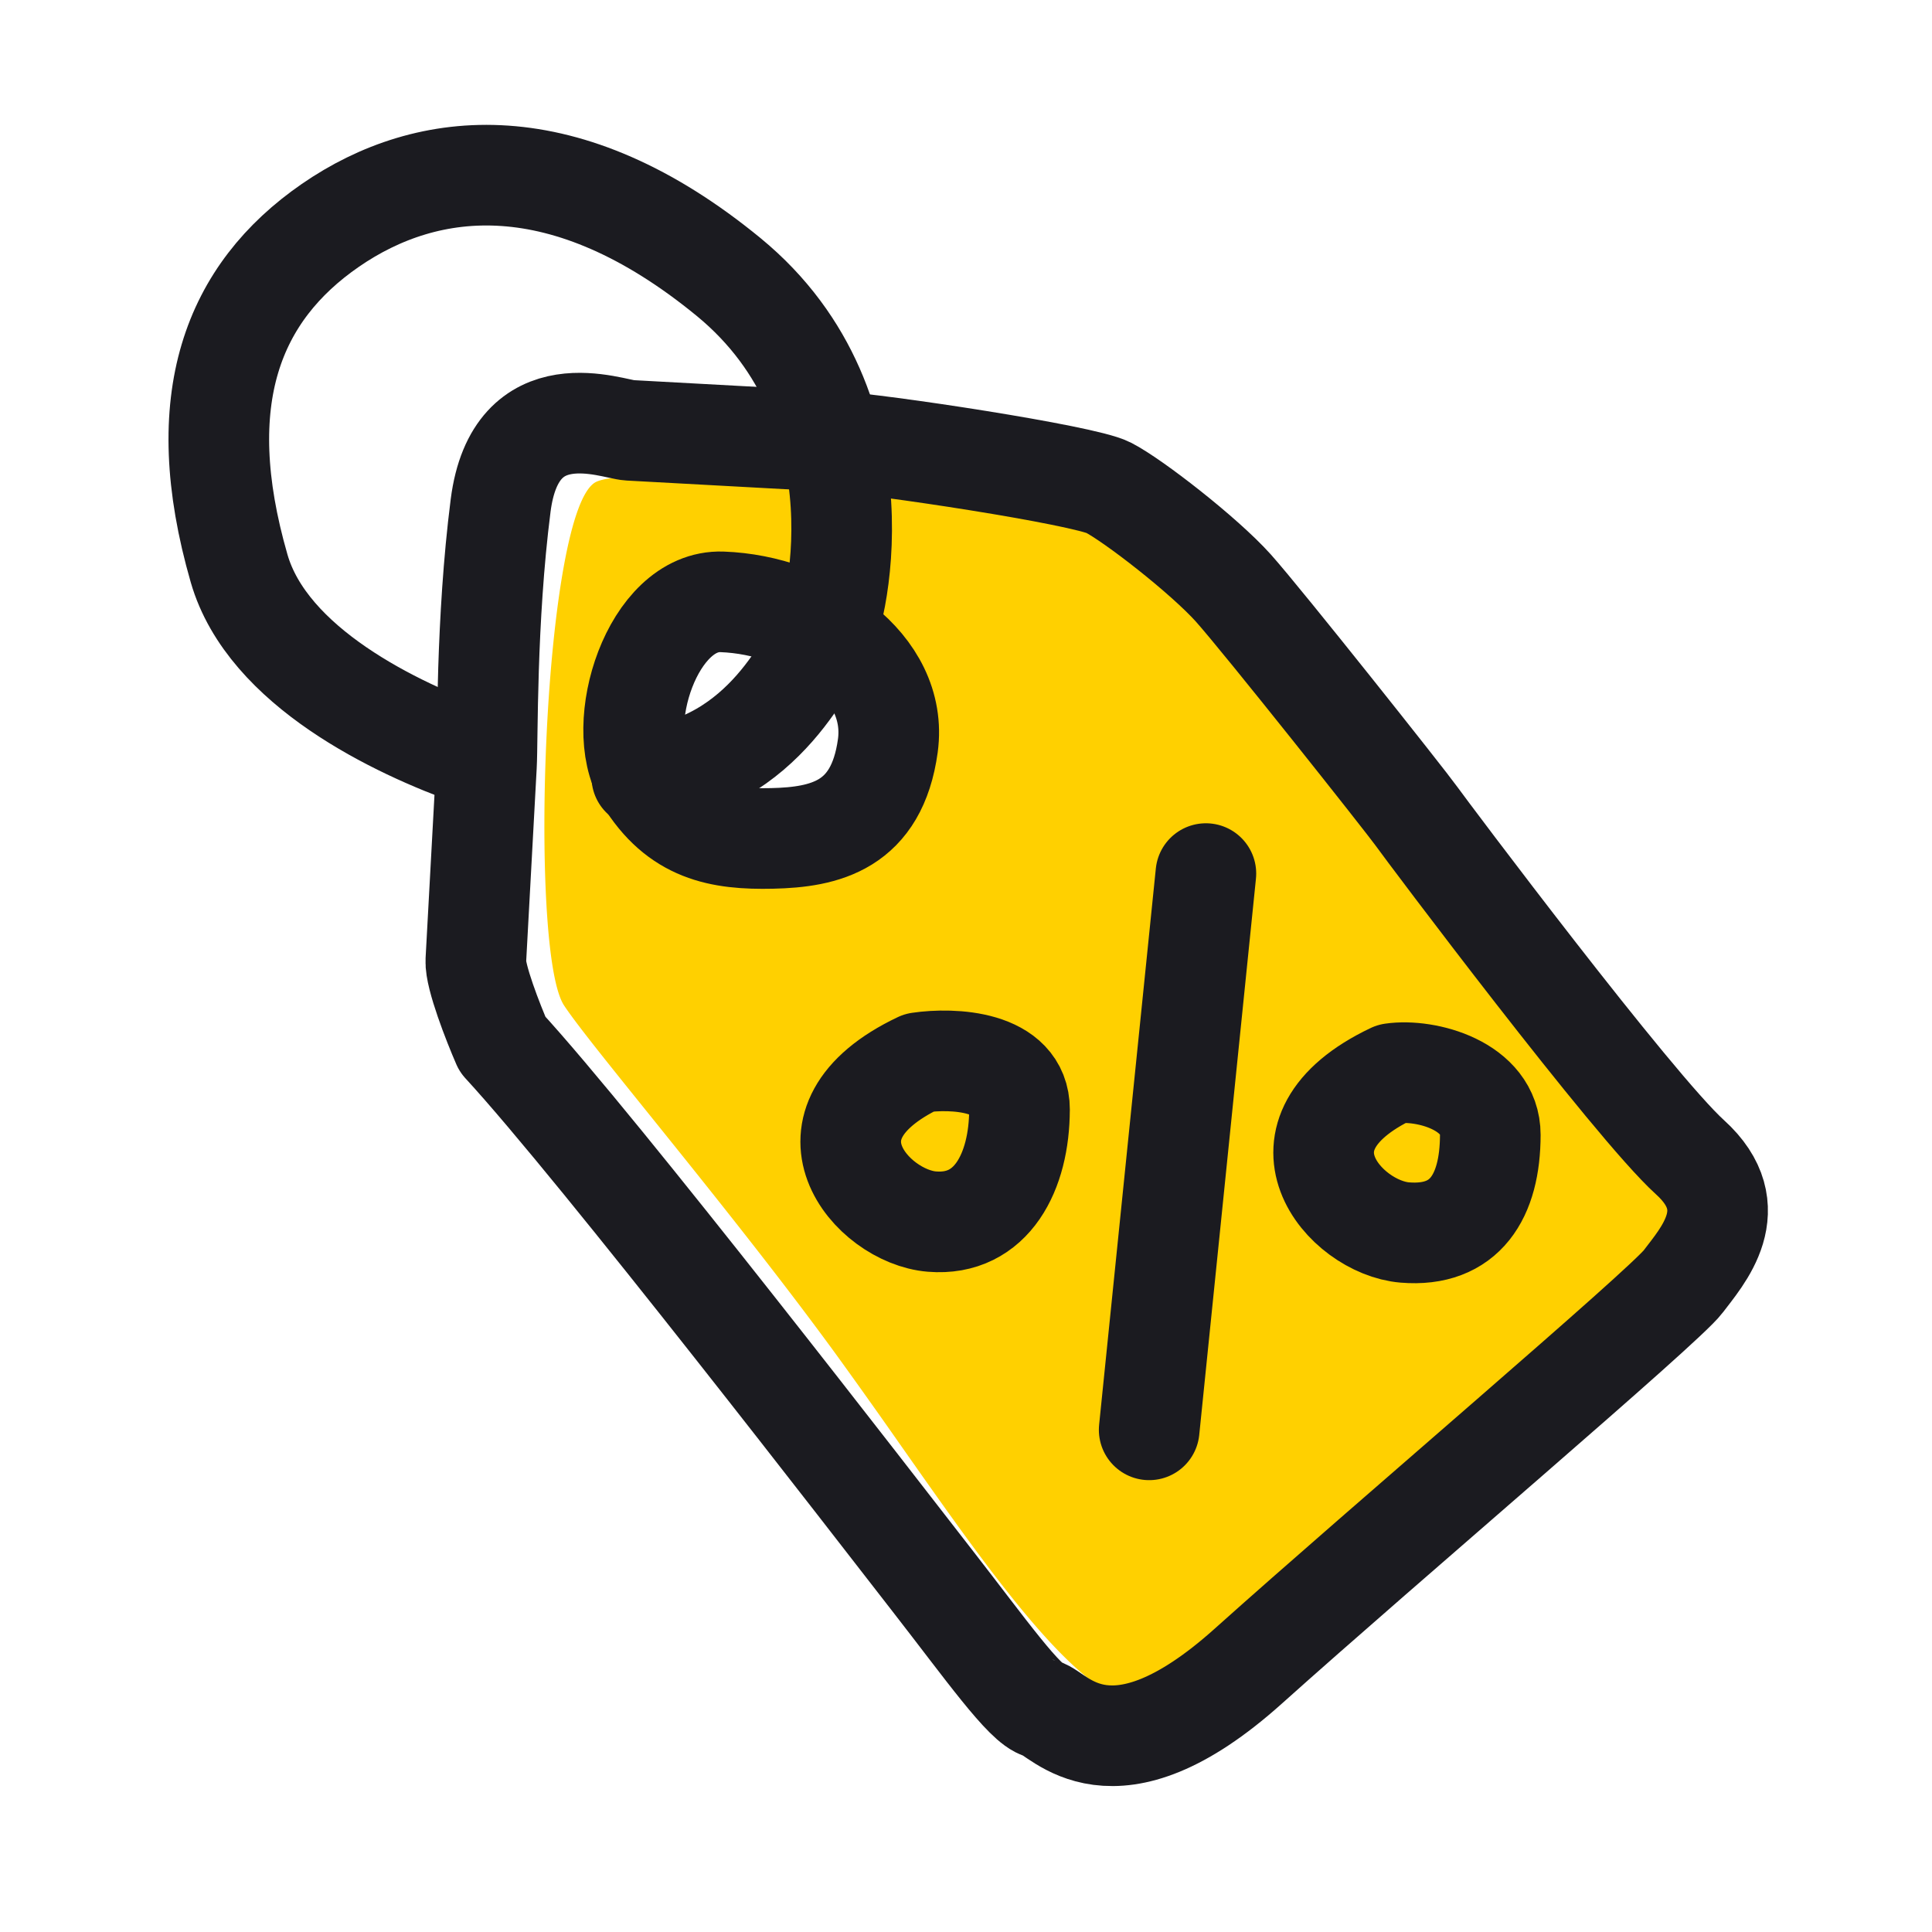 <svg xmlns="http://www.w3.org/2000/svg" width="48" height="48" fill="none"><path fill="#FFD000" fill-rule="evenodd" d="M27.996 13.01c-3.727-.865-12.113-1.515-13.174-1.043-1.326.59-1.705 11.636-.81 13.01.283.433 1.093 1.44 2.13 2.727 1.379 1.714 3.159 3.925 4.63 5.946a168.7 168.7 0 0 1 1.623 2.283c2.27 3.23 4.398 6.258 5.938 6.404 1.93.182 5.565-2.982 8.753-5.97a98.462 98.462 0 0 1 2.315-2.082c1.832-1.613 3.263-2.872 3.305-3.628.035-.657-2.818-4.157-6.568-8.556-2.283-2.679-6.356-7.405-8.142-9.09Zm-10.641 2.604c-.584.278-1.753.836-1.57 2.3.224 1.799 2.773 3.916 4.365 3.166 1.593-.749 2.96-3.672 1.612-4.534-1.35-.862-2.455-1.555-4.122-1.087-.05.042-.152.091-.285.155Z" clip-rule="evenodd"/><path stroke="#1B1B20" stroke-linecap="round" stroke-linejoin="round" stroke-width="2.5" d="M23.169 39.278c-1.317-1.692-8.29-10.736-10.685-13.333-.23-.529-.683-1.685-.662-2.078l.264-4.846c.035-.632-.015-3.594.352-6.462.368-2.868 2.78-1.89 3.201-1.868l5.057.276c1.124.06 6.224.832 6.84 1.147.617.316 2.374 1.68 3.105 2.494.73.815 4.29 5.305 4.551 5.672.262.366 5.384 7.195 6.794 8.47 1.41 1.275.288 2.481-.168 3.09-.456.61-7.398 6.5-10.805 9.555-3.406 3.055-4.712 1.152-5.129 1.059-.418-.093-1.398-1.485-2.715-3.176Z"/><path stroke="#1B1B20" stroke-linecap="round" stroke-linejoin="round" stroke-width="2.5" d="M11.795 18.788c-1.958-.694-5.148-2.217-5.854-4.664-1.215-4.212-.15-6.857 2.268-8.526 2.423-1.671 5.846-2.036 9.892 1.283 4.045 3.32 2.623 8.737 2.327 9.003-.296.265-1.37 3.165-4.483 3.418M25.33 27.57c.001-1.227-1.66-1.292-2.49-1.17-3.203 1.523-1.18 3.828.312 3.95 1.492.123 2.175-1.248 2.177-2.78ZM37.026 28.196c.002-1.226-1.605-1.647-2.436-1.526-3.203 1.524-1.181 3.828.312 3.951 1.492.123 2.122-.893 2.124-2.425ZM29.96 21.704l-1.409 13.82"/><path stroke="#1B1B20" stroke-linecap="round" stroke-linejoin="round" stroke-width="2.5" d="M17.94 14.953c-1.735-.062-2.718 3.071-1.912 4.393.806 1.322 1.856 1.514 3.158 1.484 1.302-.03 2.599-.31 2.872-2.304.272-1.993-1.95-3.495-4.119-3.573Z"/></svg>